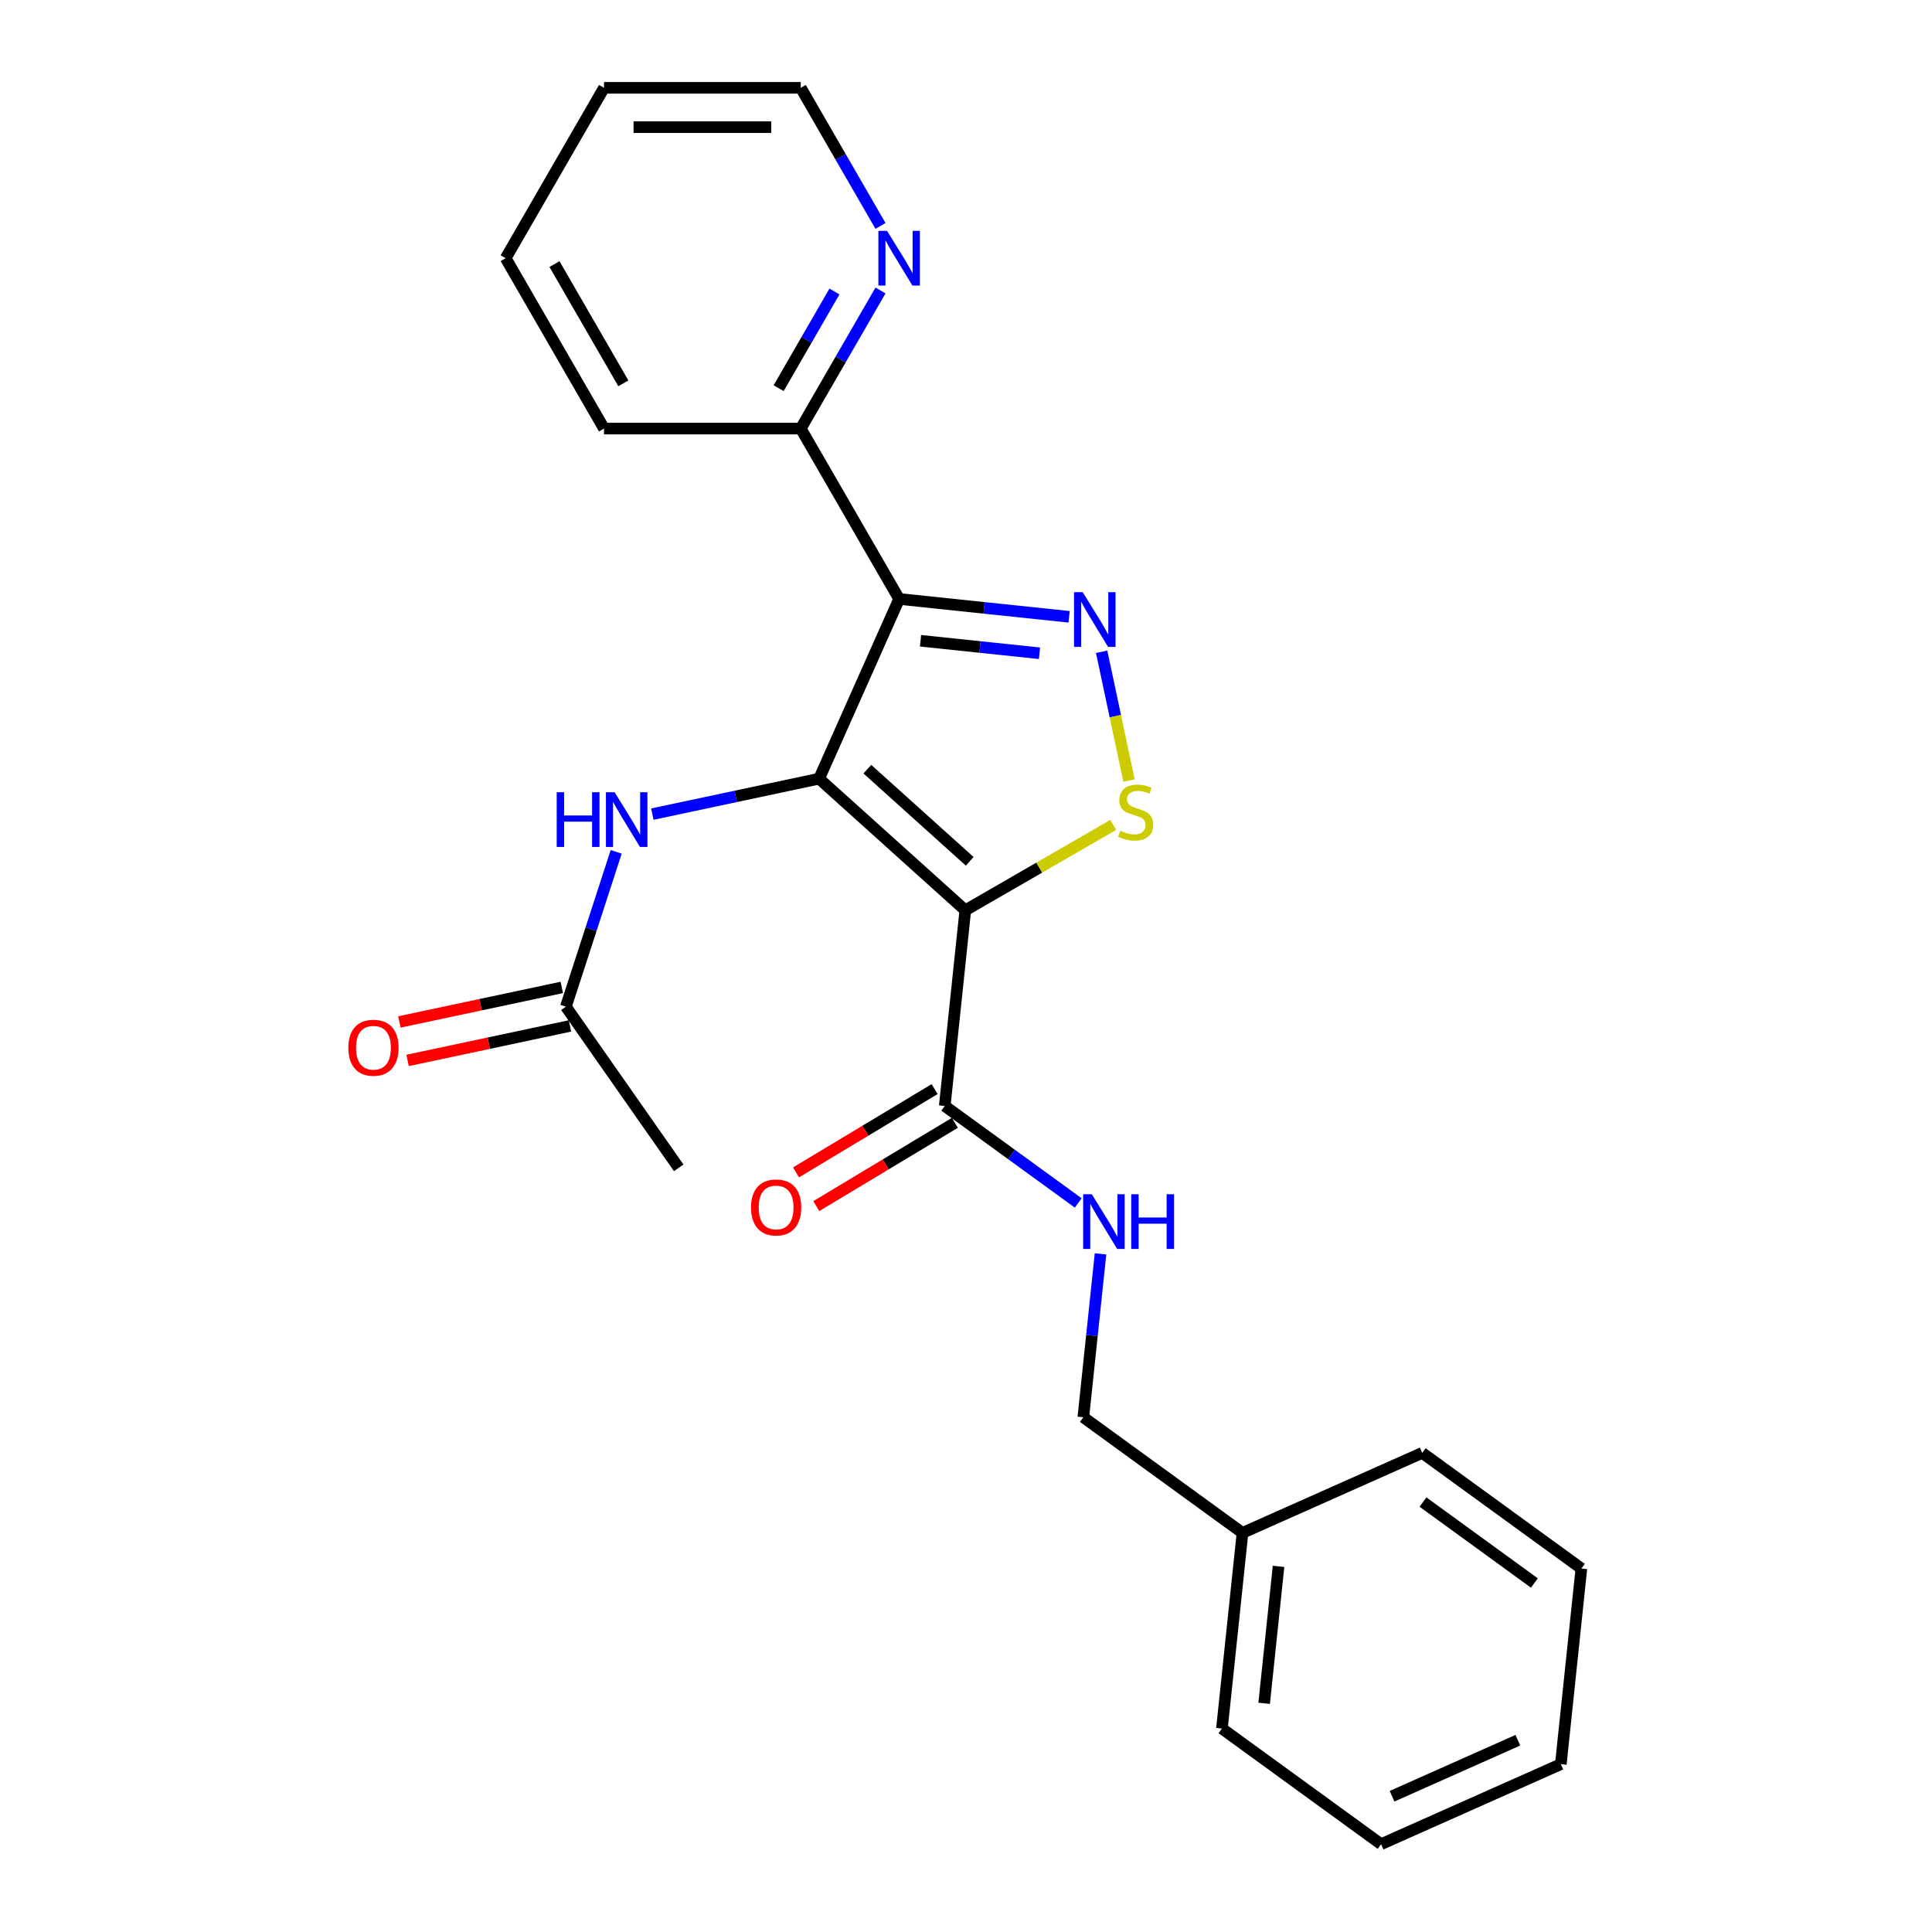 <?xml version='1.0' encoding='iso-8859-1'?>
<svg version='1.1' baseProfile='full'
              xmlns='http://www.w3.org/2000/svg'
                      xmlns:rdkit='http://www.rdkit.org/xml'
                      xmlns:xlink='http://www.w3.org/1999/xlink'
                  xml:space='preserve'
width='1000px' height='1000px' viewBox='0 0 1000 1000'>
<!-- END OF HEADER -->
<rect style='opacity:1.0;fill:#FFFFFF;stroke:none' width='1000' height='1000' x='0' y='0'> </rect>
<path class='bond-0' d='M 423.969,403.037 L 499.642,471.174' style='fill:none;fill-rule:evenodd;stroke:#000000;stroke-width:6px;stroke-linecap:butt;stroke-linejoin:miter;stroke-opacity:1' />
<path class='bond-0' d='M 448.947,398.123 L 501.919,445.819' style='fill:none;fill-rule:evenodd;stroke:#000000;stroke-width:6px;stroke-linecap:butt;stroke-linejoin:miter;stroke-opacity:1' />
<path class='bond-1' d='M 423.969,403.037 L 465.387,310.013' style='fill:none;fill-rule:evenodd;stroke:#000000;stroke-width:6px;stroke-linecap:butt;stroke-linejoin:miter;stroke-opacity:1' />
<path class='bond-5' d='M 423.969,403.037 L 380.81,412.211' style='fill:none;fill-rule:evenodd;stroke:#000000;stroke-width:6px;stroke-linecap:butt;stroke-linejoin:miter;stroke-opacity:1' />
<path class='bond-5' d='M 380.81,412.211 L 337.652,421.385' style='fill:none;fill-rule:evenodd;stroke:#0000FF;stroke-width:6px;stroke-linecap:butt;stroke-linejoin:miter;stroke-opacity:1' />
<path class='bond-3' d='M 499.642,471.174 L 537.923,449.073' style='fill:none;fill-rule:evenodd;stroke:#000000;stroke-width:6px;stroke-linecap:butt;stroke-linejoin:miter;stroke-opacity:1' />
<path class='bond-3' d='M 537.923,449.073 L 576.203,426.972' style='fill:none;fill-rule:evenodd;stroke:#CCCC00;stroke-width:6px;stroke-linecap:butt;stroke-linejoin:miter;stroke-opacity:1' />
<path class='bond-4' d='M 499.642,471.174 L 488.998,572.445' style='fill:none;fill-rule:evenodd;stroke:#000000;stroke-width:6px;stroke-linecap:butt;stroke-linejoin:miter;stroke-opacity:1' />
<path class='bond-2' d='M 465.387,310.013 L 509.379,314.636' style='fill:none;fill-rule:evenodd;stroke:#000000;stroke-width:6px;stroke-linecap:butt;stroke-linejoin:miter;stroke-opacity:1' />
<path class='bond-2' d='M 509.379,314.636 L 553.371,319.26' style='fill:none;fill-rule:evenodd;stroke:#0000FF;stroke-width:6px;stroke-linecap:butt;stroke-linejoin:miter;stroke-opacity:1' />
<path class='bond-2' d='M 476.455,331.654 L 507.25,334.89' style='fill:none;fill-rule:evenodd;stroke:#000000;stroke-width:6px;stroke-linecap:butt;stroke-linejoin:miter;stroke-opacity:1' />
<path class='bond-2' d='M 507.25,334.89 L 538.045,338.127' style='fill:none;fill-rule:evenodd;stroke:#0000FF;stroke-width:6px;stroke-linecap:butt;stroke-linejoin:miter;stroke-opacity:1' />
<path class='bond-6' d='M 465.387,310.013 L 414.472,221.827' style='fill:none;fill-rule:evenodd;stroke:#000000;stroke-width:6px;stroke-linecap:butt;stroke-linejoin:miter;stroke-opacity:1' />
<path class='bond-24' d='M 570.208,337.362 L 577.292,370.692' style='fill:none;fill-rule:evenodd;stroke:#0000FF;stroke-width:6px;stroke-linecap:butt;stroke-linejoin:miter;stroke-opacity:1' />
<path class='bond-24' d='M 577.292,370.692 L 584.377,404.021' style='fill:none;fill-rule:evenodd;stroke:#CCCC00;stroke-width:6px;stroke-linecap:butt;stroke-linejoin:miter;stroke-opacity:1' />
<path class='bond-7' d='M 488.998,572.445 L 523.546,597.545' style='fill:none;fill-rule:evenodd;stroke:#000000;stroke-width:6px;stroke-linecap:butt;stroke-linejoin:miter;stroke-opacity:1' />
<path class='bond-7' d='M 523.546,597.545 L 558.094,622.645' style='fill:none;fill-rule:evenodd;stroke:#0000FF;stroke-width:6px;stroke-linecap:butt;stroke-linejoin:miter;stroke-opacity:1' />
<path class='bond-10' d='M 483.754,563.716 L 447.885,585.27' style='fill:none;fill-rule:evenodd;stroke:#000000;stroke-width:6px;stroke-linecap:butt;stroke-linejoin:miter;stroke-opacity:1' />
<path class='bond-10' d='M 447.885,585.27 L 412.017,606.823' style='fill:none;fill-rule:evenodd;stroke:#FF0000;stroke-width:6px;stroke-linecap:butt;stroke-linejoin:miter;stroke-opacity:1' />
<path class='bond-10' d='M 494.243,581.173 L 458.375,602.726' style='fill:none;fill-rule:evenodd;stroke:#000000;stroke-width:6px;stroke-linecap:butt;stroke-linejoin:miter;stroke-opacity:1' />
<path class='bond-10' d='M 458.375,602.726 L 422.506,624.279' style='fill:none;fill-rule:evenodd;stroke:#FF0000;stroke-width:6px;stroke-linecap:butt;stroke-linejoin:miter;stroke-opacity:1' />
<path class='bond-8' d='M 318.938,440.914 L 305.919,480.984' style='fill:none;fill-rule:evenodd;stroke:#0000FF;stroke-width:6px;stroke-linecap:butt;stroke-linejoin:miter;stroke-opacity:1' />
<path class='bond-8' d='M 305.919,480.984 L 292.899,521.053' style='fill:none;fill-rule:evenodd;stroke:#000000;stroke-width:6px;stroke-linecap:butt;stroke-linejoin:miter;stroke-opacity:1' />
<path class='bond-9' d='M 414.472,221.827 L 435.107,186.086' style='fill:none;fill-rule:evenodd;stroke:#000000;stroke-width:6px;stroke-linecap:butt;stroke-linejoin:miter;stroke-opacity:1' />
<path class='bond-9' d='M 435.107,186.086 L 455.741,150.346' style='fill:none;fill-rule:evenodd;stroke:#0000FF;stroke-width:6px;stroke-linecap:butt;stroke-linejoin:miter;stroke-opacity:1' />
<path class='bond-9' d='M 403.025,200.922 L 417.47,175.904' style='fill:none;fill-rule:evenodd;stroke:#000000;stroke-width:6px;stroke-linecap:butt;stroke-linejoin:miter;stroke-opacity:1' />
<path class='bond-9' d='M 417.47,175.904 L 431.914,150.885' style='fill:none;fill-rule:evenodd;stroke:#0000FF;stroke-width:6px;stroke-linecap:butt;stroke-linejoin:miter;stroke-opacity:1' />
<path class='bond-16' d='M 414.472,221.827 L 312.644,221.827' style='fill:none;fill-rule:evenodd;stroke:#000000;stroke-width:6px;stroke-linecap:butt;stroke-linejoin:miter;stroke-opacity:1' />
<path class='bond-12' d='M 569.624,649.003 L 565.179,691.286' style='fill:none;fill-rule:evenodd;stroke:#0000FF;stroke-width:6px;stroke-linecap:butt;stroke-linejoin:miter;stroke-opacity:1' />
<path class='bond-12' d='M 565.179,691.286 L 560.735,733.568' style='fill:none;fill-rule:evenodd;stroke:#000000;stroke-width:6px;stroke-linecap:butt;stroke-linejoin:miter;stroke-opacity:1' />
<path class='bond-11' d='M 290.782,511.093 L 248.753,520.026' style='fill:none;fill-rule:evenodd;stroke:#000000;stroke-width:6px;stroke-linecap:butt;stroke-linejoin:miter;stroke-opacity:1' />
<path class='bond-11' d='M 248.753,520.026 L 206.725,528.96' style='fill:none;fill-rule:evenodd;stroke:#FF0000;stroke-width:6px;stroke-linecap:butt;stroke-linejoin:miter;stroke-opacity:1' />
<path class='bond-11' d='M 295.016,531.014 L 252.988,539.947' style='fill:none;fill-rule:evenodd;stroke:#000000;stroke-width:6px;stroke-linecap:butt;stroke-linejoin:miter;stroke-opacity:1' />
<path class='bond-11' d='M 252.988,539.947 L 210.959,548.881' style='fill:none;fill-rule:evenodd;stroke:#FF0000;stroke-width:6px;stroke-linecap:butt;stroke-linejoin:miter;stroke-opacity:1' />
<path class='bond-14' d='M 292.899,521.053 L 351.303,604.468' style='fill:none;fill-rule:evenodd;stroke:#000000;stroke-width:6px;stroke-linecap:butt;stroke-linejoin:miter;stroke-opacity:1' />
<path class='bond-15' d='M 455.741,116.935 L 435.107,81.195' style='fill:none;fill-rule:evenodd;stroke:#0000FF;stroke-width:6px;stroke-linecap:butt;stroke-linejoin:miter;stroke-opacity:1' />
<path class='bond-15' d='M 435.107,81.195 L 414.472,45.455' style='fill:none;fill-rule:evenodd;stroke:#000000;stroke-width:6px;stroke-linecap:butt;stroke-linejoin:miter;stroke-opacity:1' />
<path class='bond-13' d='M 560.735,733.568 L 643.116,793.422' style='fill:none;fill-rule:evenodd;stroke:#000000;stroke-width:6px;stroke-linecap:butt;stroke-linejoin:miter;stroke-opacity:1' />
<path class='bond-17' d='M 643.116,793.422 L 632.472,894.692' style='fill:none;fill-rule:evenodd;stroke:#000000;stroke-width:6px;stroke-linecap:butt;stroke-linejoin:miter;stroke-opacity:1' />
<path class='bond-17' d='M 661.774,810.741 L 654.323,881.63' style='fill:none;fill-rule:evenodd;stroke:#000000;stroke-width:6px;stroke-linecap:butt;stroke-linejoin:miter;stroke-opacity:1' />
<path class='bond-18' d='M 643.116,793.422 L 736.141,752.004' style='fill:none;fill-rule:evenodd;stroke:#000000;stroke-width:6px;stroke-linecap:butt;stroke-linejoin:miter;stroke-opacity:1' />
<path class='bond-25' d='M 414.472,45.455 L 312.644,45.455' style='fill:none;fill-rule:evenodd;stroke:#000000;stroke-width:6px;stroke-linecap:butt;stroke-linejoin:miter;stroke-opacity:1' />
<path class='bond-25' d='M 399.198,65.82 L 327.918,65.82' style='fill:none;fill-rule:evenodd;stroke:#000000;stroke-width:6px;stroke-linecap:butt;stroke-linejoin:miter;stroke-opacity:1' />
<path class='bond-20' d='M 312.644,221.827 L 261.73,133.641' style='fill:none;fill-rule:evenodd;stroke:#000000;stroke-width:6px;stroke-linecap:butt;stroke-linejoin:miter;stroke-opacity:1' />
<path class='bond-20' d='M 322.644,198.416 L 287.004,136.686' style='fill:none;fill-rule:evenodd;stroke:#000000;stroke-width:6px;stroke-linecap:butt;stroke-linejoin:miter;stroke-opacity:1' />
<path class='bond-21' d='M 632.472,894.692 L 714.853,954.545' style='fill:none;fill-rule:evenodd;stroke:#000000;stroke-width:6px;stroke-linecap:butt;stroke-linejoin:miter;stroke-opacity:1' />
<path class='bond-22' d='M 736.141,752.004 L 818.522,811.858' style='fill:none;fill-rule:evenodd;stroke:#000000;stroke-width:6px;stroke-linecap:butt;stroke-linejoin:miter;stroke-opacity:1' />
<path class='bond-22' d='M 736.528,777.458 L 794.194,819.356' style='fill:none;fill-rule:evenodd;stroke:#000000;stroke-width:6px;stroke-linecap:butt;stroke-linejoin:miter;stroke-opacity:1' />
<path class='bond-19' d='M 312.644,45.455 L 261.73,133.641' style='fill:none;fill-rule:evenodd;stroke:#000000;stroke-width:6px;stroke-linecap:butt;stroke-linejoin:miter;stroke-opacity:1' />
<path class='bond-26' d='M 714.853,954.545 L 807.878,913.128' style='fill:none;fill-rule:evenodd;stroke:#000000;stroke-width:6px;stroke-linecap:butt;stroke-linejoin:miter;stroke-opacity:1' />
<path class='bond-26' d='M 720.524,929.728 L 785.641,900.736' style='fill:none;fill-rule:evenodd;stroke:#000000;stroke-width:6px;stroke-linecap:butt;stroke-linejoin:miter;stroke-opacity:1' />
<path class='bond-23' d='M 818.522,811.858 L 807.878,913.128' style='fill:none;fill-rule:evenodd;stroke:#000000;stroke-width:6px;stroke-linecap:butt;stroke-linejoin:miter;stroke-opacity:1' />
<path  class='atom-3' d='M 560.397 306.497
L 569.677 321.497
Q 570.597 322.977, 572.077 325.657
Q 573.557 328.337, 573.637 328.497
L 573.637 306.497
L 577.397 306.497
L 577.397 334.817
L 573.517 334.817
L 563.557 318.417
Q 562.397 316.497, 561.157 314.297
Q 559.957 312.097, 559.597 311.417
L 559.597 334.817
L 555.917 334.817
L 555.917 306.497
L 560.397 306.497
' fill='#0000FF'/>
<path  class='atom-4' d='M 579.828 429.98
Q 580.148 430.1, 581.468 430.66
Q 582.788 431.22, 584.228 431.58
Q 585.708 431.9, 587.148 431.9
Q 589.828 431.9, 591.388 430.62
Q 592.948 429.3, 592.948 427.02
Q 592.948 425.46, 592.148 424.5
Q 591.388 423.54, 590.188 423.02
Q 588.988 422.5, 586.988 421.9
Q 584.468 421.14, 582.948 420.42
Q 581.468 419.7, 580.388 418.18
Q 579.348 416.66, 579.348 414.1
Q 579.348 410.54, 581.748 408.34
Q 584.188 406.14, 588.988 406.14
Q 592.268 406.14, 595.988 407.7
L 595.068 410.78
Q 591.668 409.38, 589.108 409.38
Q 586.348 409.38, 584.828 410.54
Q 583.308 411.66, 583.348 413.62
Q 583.348 415.14, 584.108 416.06
Q 584.908 416.98, 586.028 417.5
Q 587.188 418.02, 589.108 418.62
Q 591.668 419.42, 593.188 420.22
Q 594.708 421.02, 595.788 422.66
Q 596.908 424.26, 596.908 427.02
Q 596.908 430.94, 594.268 433.06
Q 591.668 435.14, 587.308 435.14
Q 584.788 435.14, 582.868 434.58
Q 580.988 434.06, 578.748 433.14
L 579.828 429.98
' fill='#CCCC00'/>
<path  class='atom-6' d='M 288.146 410.049
L 291.986 410.049
L 291.986 422.089
L 306.466 422.089
L 306.466 410.049
L 310.306 410.049
L 310.306 438.369
L 306.466 438.369
L 306.466 425.289
L 291.986 425.289
L 291.986 438.369
L 288.146 438.369
L 288.146 410.049
' fill='#0000FF'/>
<path  class='atom-6' d='M 318.106 410.049
L 327.386 425.049
Q 328.306 426.529, 329.786 429.209
Q 331.266 431.889, 331.346 432.049
L 331.346 410.049
L 335.106 410.049
L 335.106 438.369
L 331.226 438.369
L 321.266 421.969
Q 320.106 420.049, 318.866 417.849
Q 317.666 415.649, 317.306 414.969
L 317.306 438.369
L 313.626 438.369
L 313.626 410.049
L 318.106 410.049
' fill='#0000FF'/>
<path  class='atom-8' d='M 565.119 618.138
L 574.399 633.138
Q 575.319 634.618, 576.799 637.298
Q 578.279 639.978, 578.359 640.138
L 578.359 618.138
L 582.119 618.138
L 582.119 646.458
L 578.239 646.458
L 568.279 630.058
Q 567.119 628.138, 565.879 625.938
Q 564.679 623.738, 564.319 623.058
L 564.319 646.458
L 560.639 646.458
L 560.639 618.138
L 565.119 618.138
' fill='#0000FF'/>
<path  class='atom-8' d='M 585.519 618.138
L 589.359 618.138
L 589.359 630.178
L 603.839 630.178
L 603.839 618.138
L 607.679 618.138
L 607.679 646.458
L 603.839 646.458
L 603.839 633.378
L 589.359 633.378
L 589.359 646.458
L 585.519 646.458
L 585.519 618.138
' fill='#0000FF'/>
<path  class='atom-10' d='M 459.127 119.481
L 468.407 134.481
Q 469.327 135.961, 470.807 138.641
Q 472.287 141.321, 472.367 141.481
L 472.367 119.481
L 476.127 119.481
L 476.127 147.801
L 472.247 147.801
L 462.287 131.401
Q 461.127 129.481, 459.887 127.281
Q 458.687 125.081, 458.327 124.401
L 458.327 147.801
L 454.647 147.801
L 454.647 119.481
L 459.127 119.481
' fill='#0000FF'/>
<path  class='atom-11' d='M 388.716 624.972
Q 388.716 618.172, 392.076 614.372
Q 395.436 610.572, 401.716 610.572
Q 407.996 610.572, 411.356 614.372
Q 414.716 618.172, 414.716 624.972
Q 414.716 631.852, 411.316 635.772
Q 407.916 639.652, 401.716 639.652
Q 395.476 639.652, 392.076 635.772
Q 388.716 631.892, 388.716 624.972
M 401.716 636.452
Q 406.036 636.452, 408.356 633.572
Q 410.716 630.652, 410.716 624.972
Q 410.716 619.412, 408.356 616.612
Q 406.036 613.772, 401.716 613.772
Q 397.396 613.772, 395.036 616.572
Q 392.716 619.372, 392.716 624.972
Q 392.716 630.692, 395.036 633.572
Q 397.396 636.452, 401.716 636.452
' fill='#FF0000'/>
<path  class='atom-12' d='M 180.296 542.305
Q 180.296 535.505, 183.656 531.705
Q 187.016 527.905, 193.296 527.905
Q 199.576 527.905, 202.936 531.705
Q 206.296 535.505, 206.296 542.305
Q 206.296 549.185, 202.896 553.105
Q 199.496 556.985, 193.296 556.985
Q 187.056 556.985, 183.656 553.105
Q 180.296 549.225, 180.296 542.305
M 193.296 553.785
Q 197.616 553.785, 199.936 550.905
Q 202.296 547.985, 202.296 542.305
Q 202.296 536.745, 199.936 533.945
Q 197.616 531.105, 193.296 531.105
Q 188.976 531.105, 186.616 533.905
Q 184.296 536.705, 184.296 542.305
Q 184.296 548.025, 186.616 550.905
Q 188.976 553.785, 193.296 553.785
' fill='#FF0000'/>
</svg>
